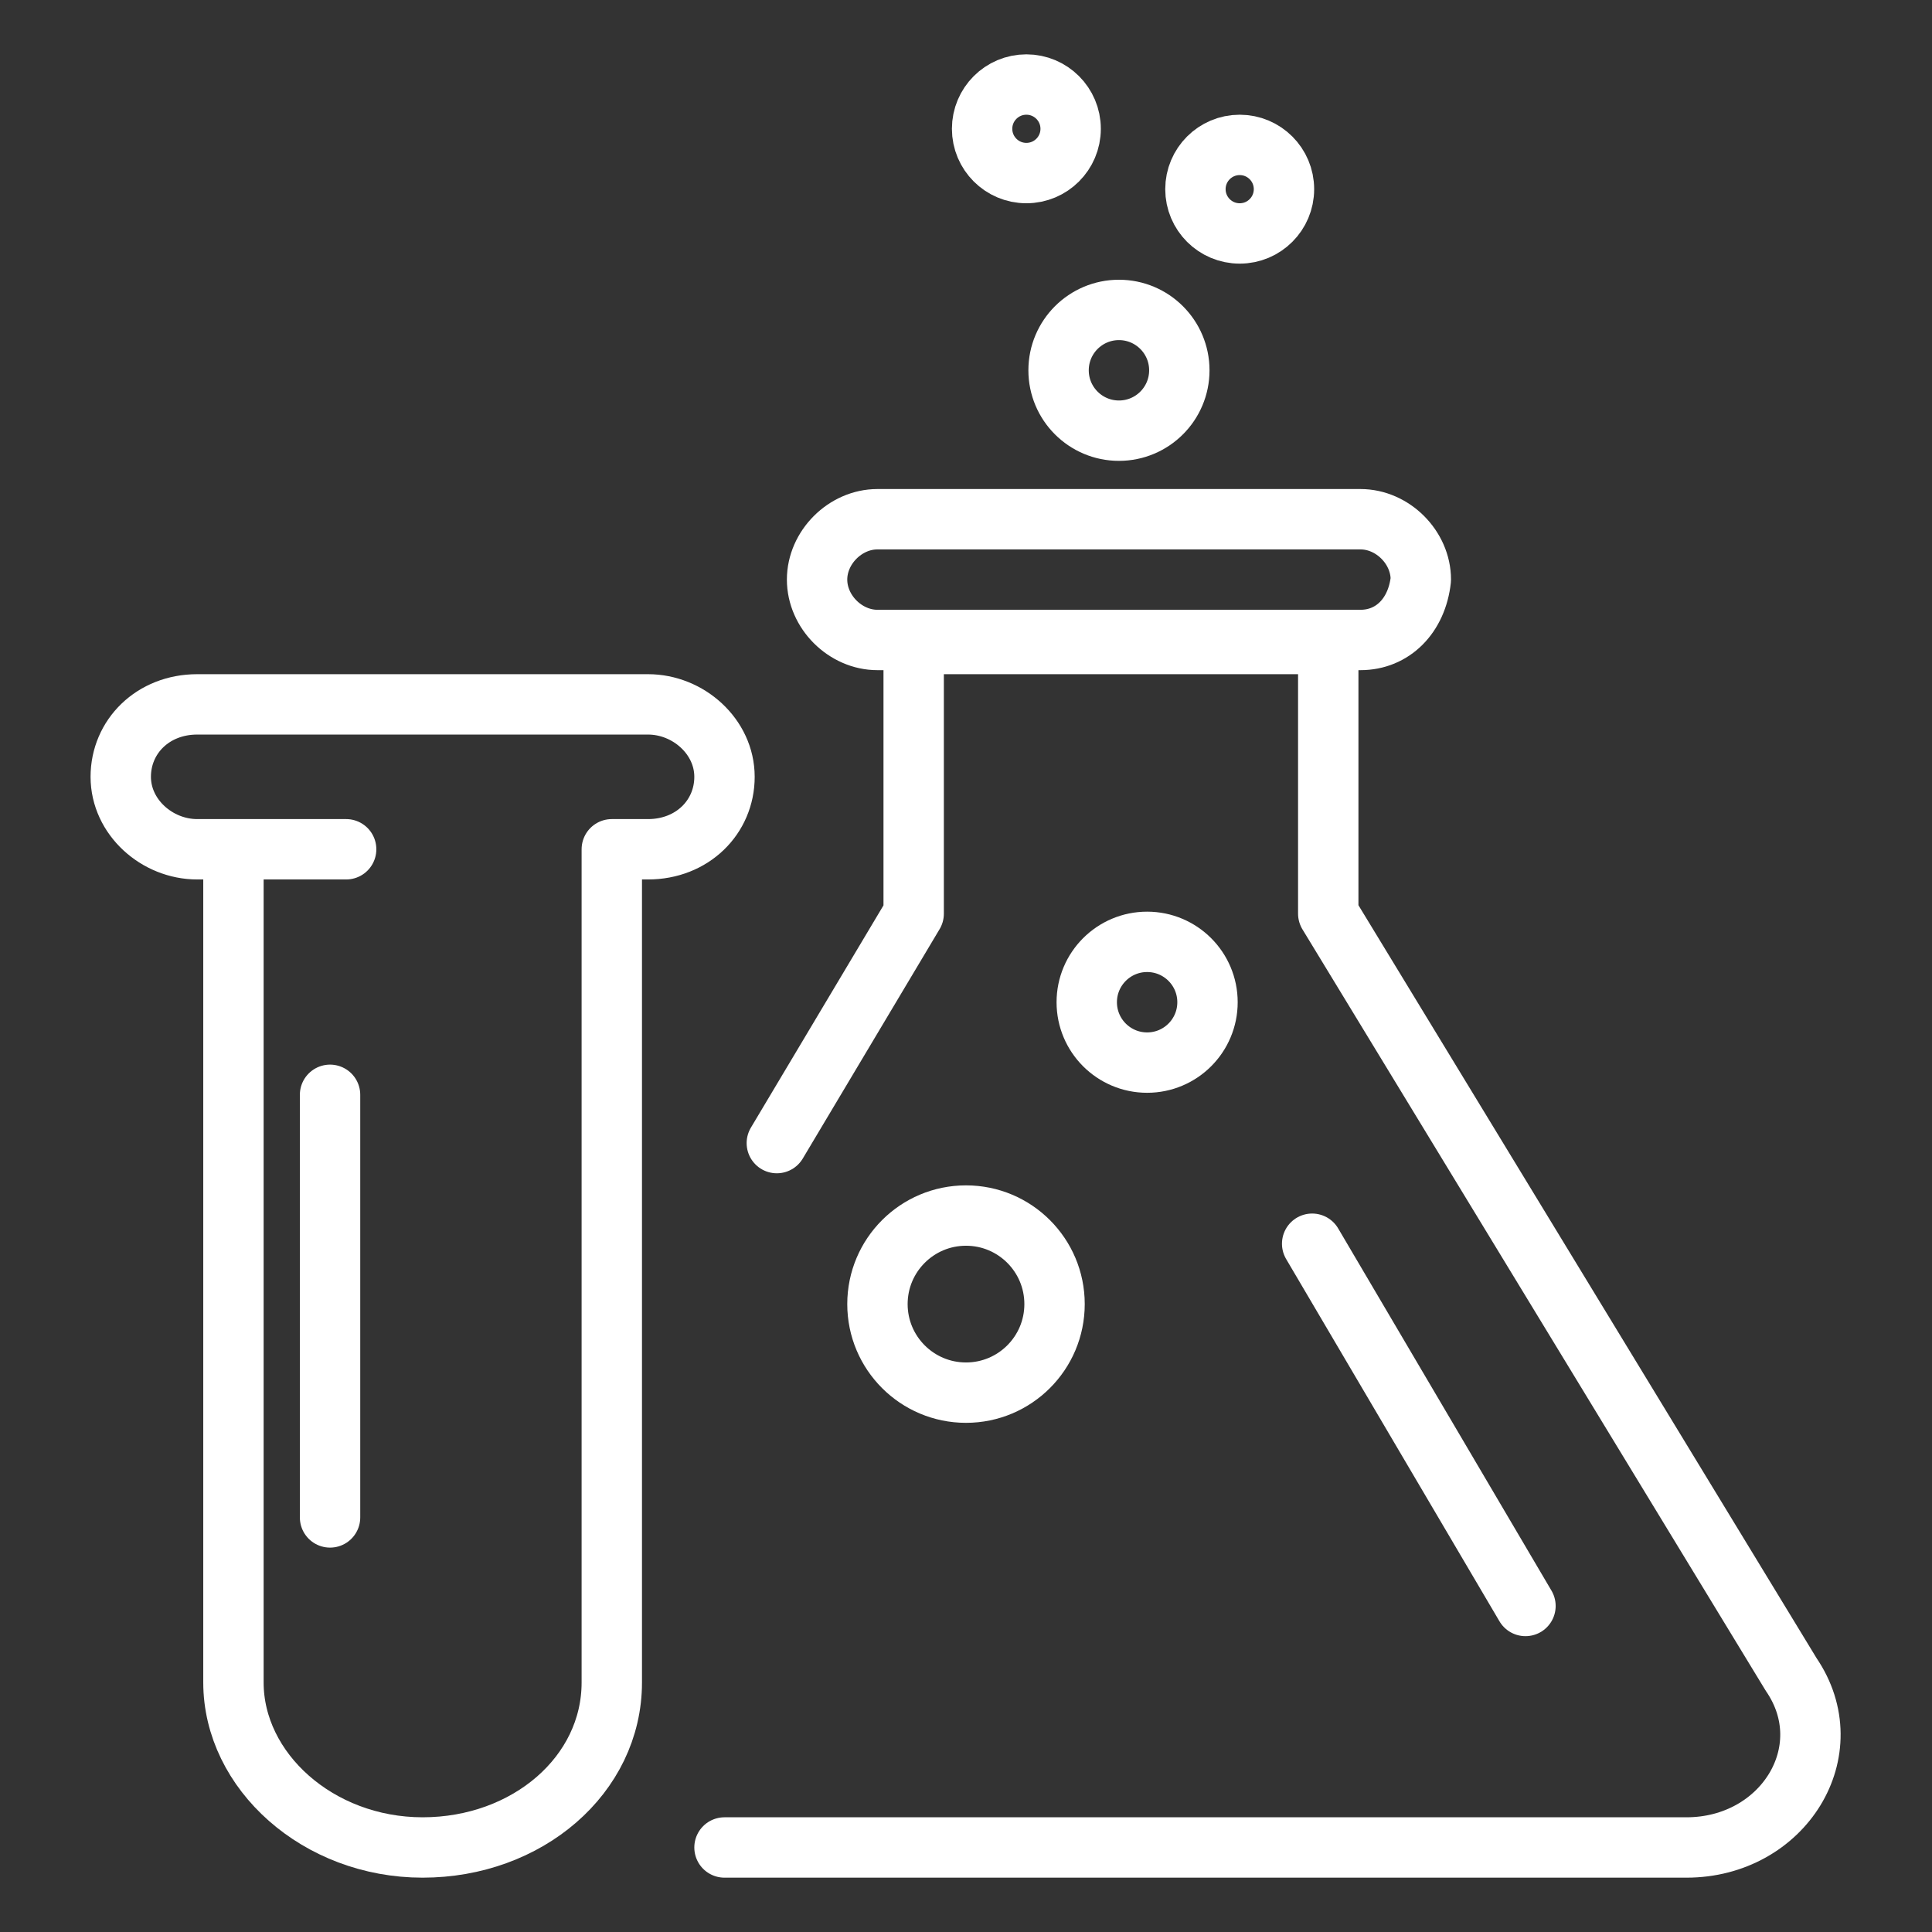 <?xml version="1.0" encoding="utf-8"?>
<!-- Generator: Adobe Illustrator 24.0.3, SVG Export Plug-In . SVG Version: 6.00 Build 0)  -->
<svg version="1.1" id="Layer_1" xmlns="http://www.w3.org/2000/svg" xmlns:xlink="http://www.w3.org/1999/xlink" x="0px" y="0px"
	 viewBox="0 0 48 48" style="enable-background:new 0 0 48 48;" xml:space="preserve">
<rect x="0" y="0" width="48" height="48" fill="#333333" stroke="none"/>
<style type="text/css">
	.st0{fill:none;stroke:#FFFFFF;stroke-width:1.5;stroke-linecap:round;stroke-linejoin:round;stroke-miterlimit:10;}
	.st1{fill:none;stroke:#FFFFFF;stroke-width:1.5;stroke-linejoin:round;stroke-miterlimit:10;}
	.st2{fill:none;stroke:#FFFFFF;stroke-width:1.5;stroke-miterlimit:10;}
	.st3{fill:none;stroke:#FFFFFF;stroke-width:1.5;stroke-linecap:round;stroke-miterlimit:10;}
</style>
<g>
	<line class="st0" x1="8.2" y1="27.2" x2="8.2" y2="37.7"/>
	<path class="st0" d="M18,45.9h23.9c2.4,0,3.9-2.4,2.6-4.3L33,22.7v-6.7H22.7v6.7l-3.4,5.7"/>
	<path class="st1" d="M33.8,15.9h-12c-0.8,0-1.5-0.7-1.5-1.5l0,0c0-0.8,0.7-1.5,1.5-1.5h12c0.8,0,1.5,0.7,1.5,1.5l0,0
		C35.2,15.3,34.6,15.9,33.8,15.9z"/>
	<circle class="st2" cx="27.8" cy="9.2" r="1.5"/>
	<circle class="st2" cx="28.5" cy="24.9" r="1.5"/>
	<circle class="st2" cx="24" cy="32.4" r="2.2"/>
	<circle class="st2" cx="30.8" cy="4.7" r="1.1"/>
	<circle class="st2" cx="25.5" cy="3.2" r="1.1"/>
	<path class="st0" d="M8.6,21.1H4.9c-1,0-1.9-0.8-1.9-1.8l0,0c0-1,0.8-1.8,1.9-1.8h11.2c1,0,1.9,0.8,1.9,1.8l0,0
		c0,1-0.8,1.8-1.9,1.8h-0.9v20.7c0,2.3-2.1,4.1-4.7,4.1l0,0c-2.6,0-4.7-1.9-4.7-4.1V21.1"/>
	<polyline class="st3" points="32.6,30.9 37.9,39.9 37.9,39.9 	"/>
</g>
</svg>

